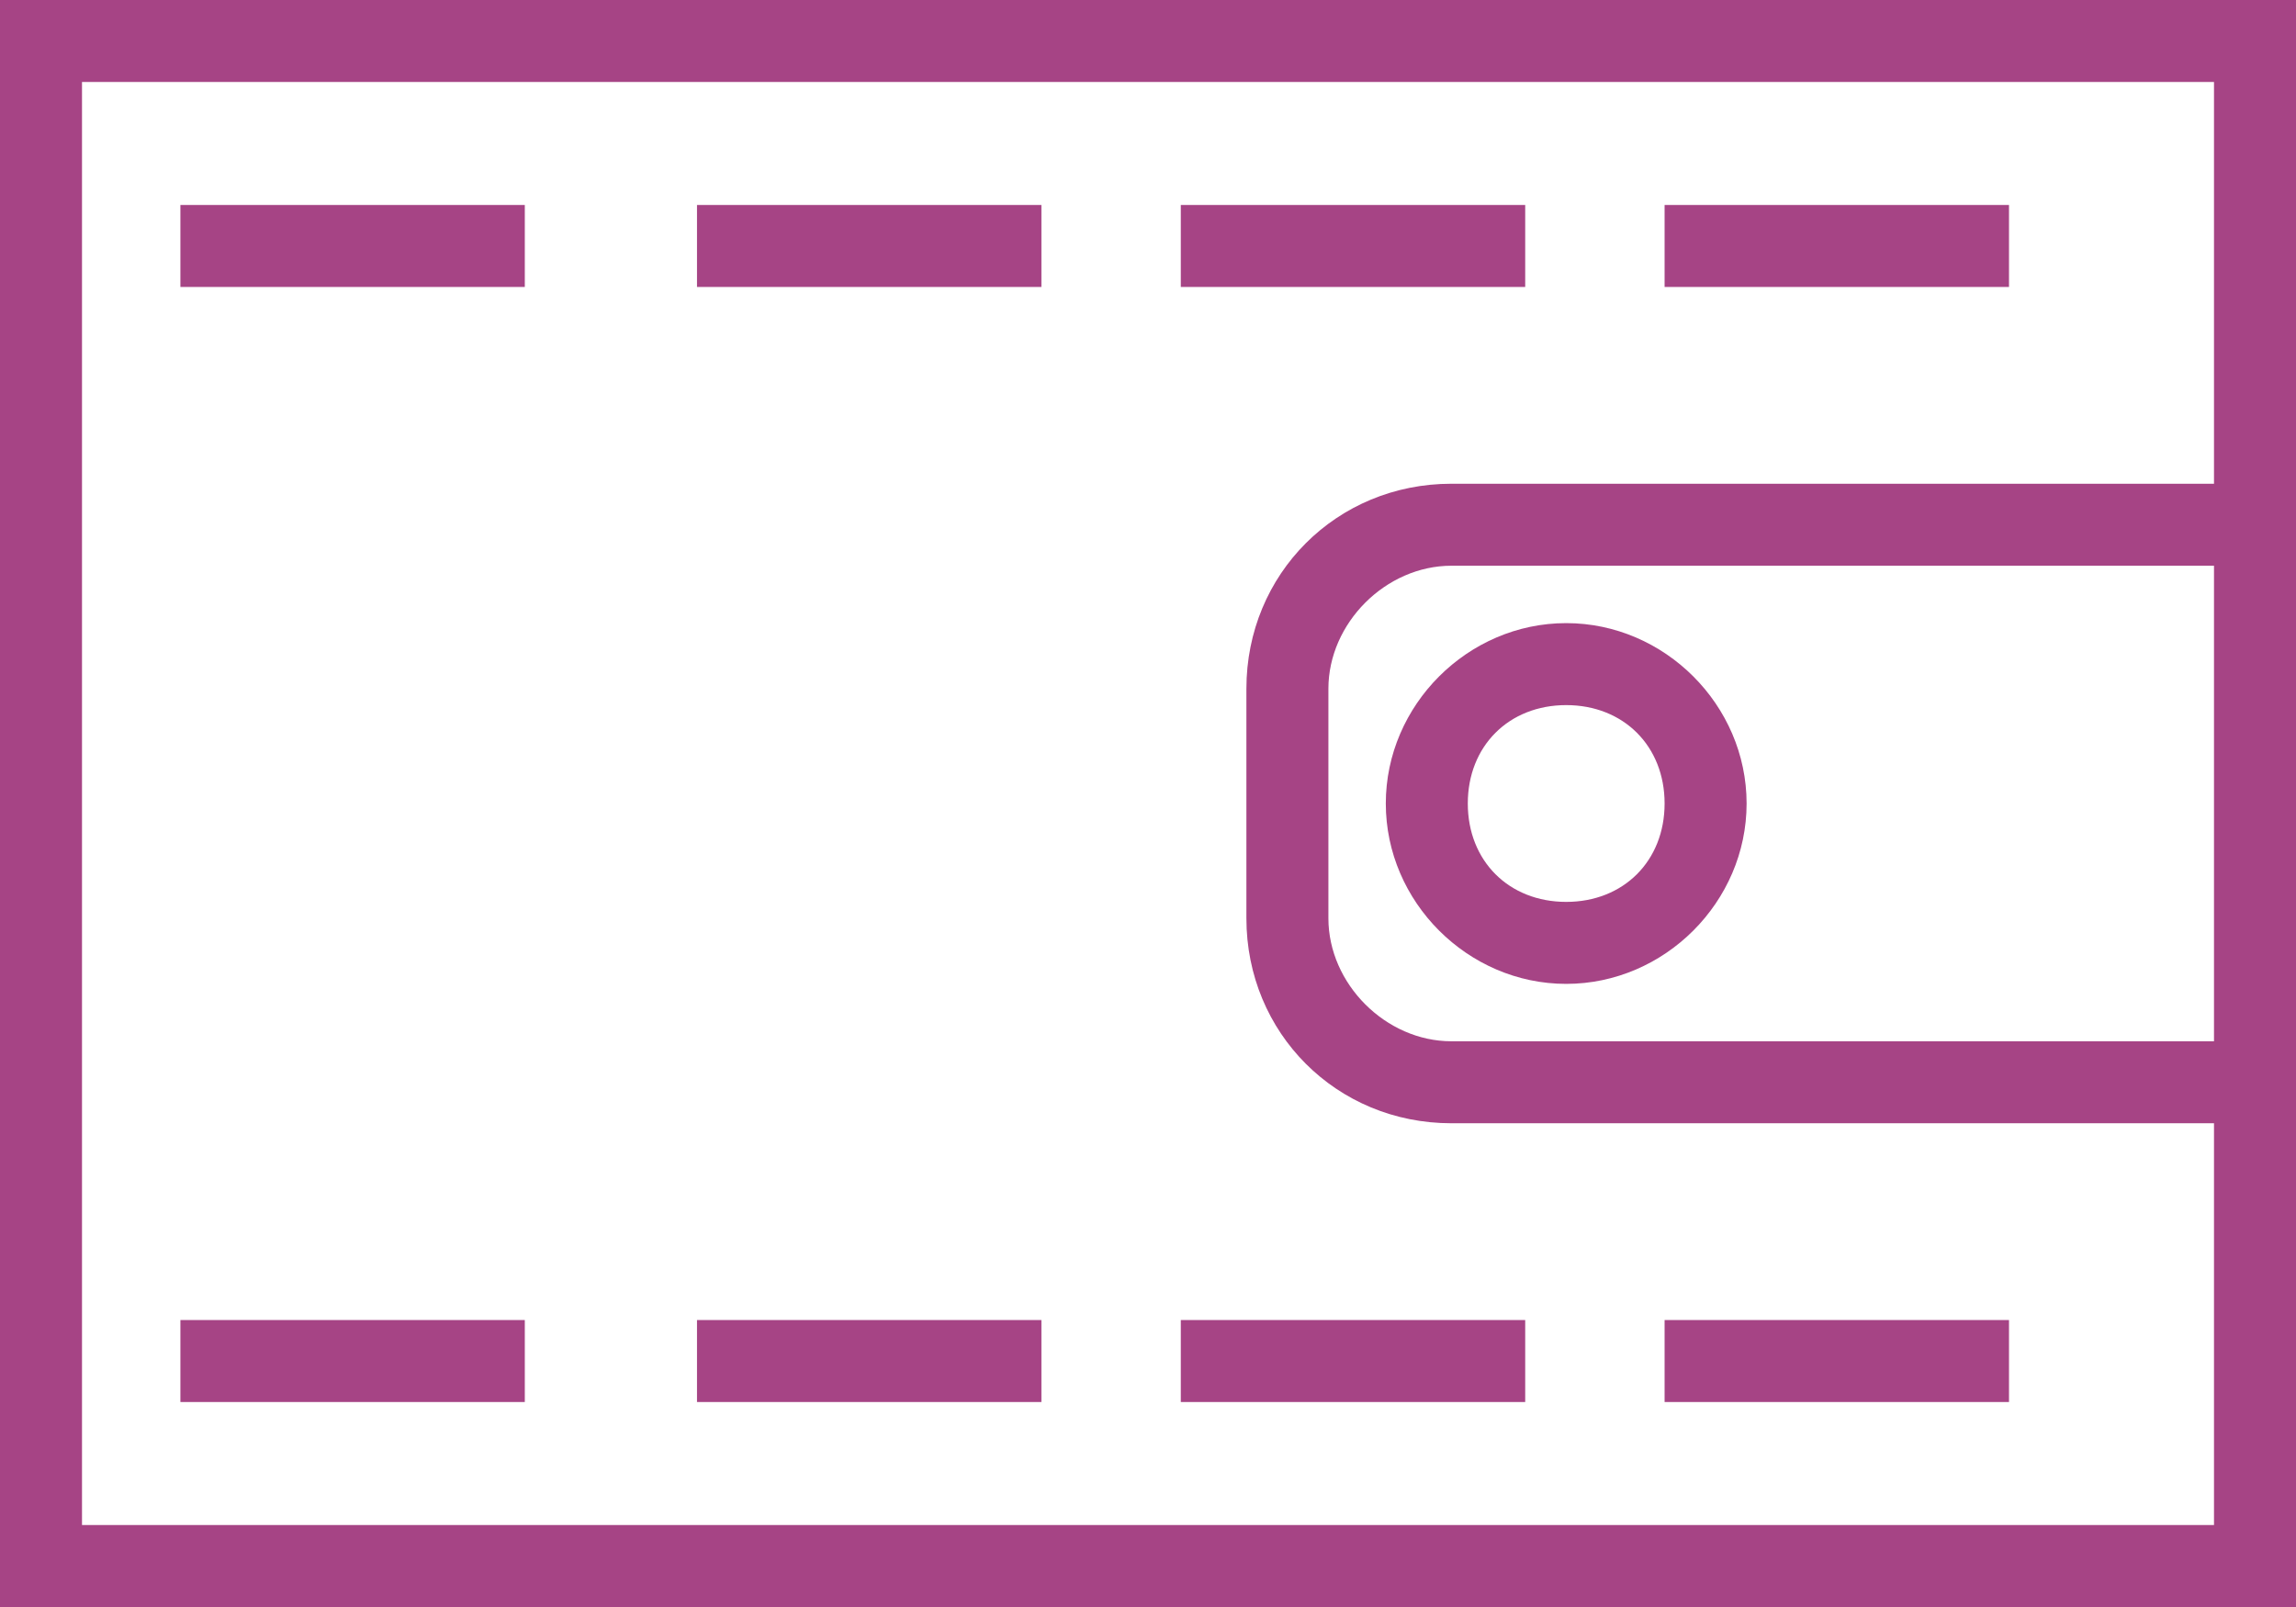 <?xml version="1.0" encoding="utf-8"?>
<!-- Generator: Adobe Illustrator 26.3.1, SVG Export Plug-In . SVG Version: 6.00 Build 0)  -->
<svg version="1.1" id="Layer_1" xmlns="http://www.w3.org/2000/svg" xmlns:xlink="http://www.w3.org/1999/xlink" x="0px" y="0px"
	 viewBox="0 0 28 19.6" style="enable-background:new 0 0 28 19.6;" xml:space="preserve">
<style type="text/css">
	.st0{fill:#A64485;}
</style>
<g id="Group_6219" transform="translate(0 0)">
	<path id="Path_7595" class="st0" d="M0,0v19.6h28V0H0z M27,12.7h-9.3c-0.8,0-1.5-0.7-1.5-1.5V8.4c0-0.8,0.7-1.5,1.5-1.5H27V12.7z
		 M17.7,5.9c-1.4,0-2.5,1.1-2.5,2.5v2.8c0,1.4,1.1,2.5,2.5,2.5H27v4.9H1V1h26v4.9H17.7z"/>
	<path id="Path_7596" class="st0" d="M16.9,9.8c0,1.2,1,2.2,2.2,2.2s2.2-1,2.2-2.2s-1-2.2-2.2-2.2l0,0C17.9,7.6,16.9,8.6,16.9,9.8
		 M19.1,8.6c0.7,0,1.2,0.5,1.2,1.2c0,0.7-0.5,1.2-1.2,1.2s-1.2-0.5-1.2-1.2c0,0,0,0,0,0C17.9,9.1,18.4,8.6,19.1,8.6"/>
	<rect id="Rectangle_4570" x="2.2" y="16.1" class="st0" width="4.2" height="1"/>
	<rect id="Rectangle_4571" x="8.5" y="16.1" class="st0" width="4.2" height="1"/>
	<rect id="Rectangle_4572" x="14.4" y="16.1" class="st0" width="4.2" height="1"/>
	<rect id="Rectangle_4573" x="20.3" y="16.1" class="st0" width="4.2" height="1"/>
	<rect id="Rectangle_4574" x="2.2" y="2.5" class="st0" width="4.2" height="1"/>
	<rect id="Rectangle_4575" x="8.5" y="2.5" class="st0" width="4.2" height="1"/>
	<rect id="Rectangle_4576" x="14.4" y="2.5" class="st0" width="4.2" height="1"/>
	<rect id="Rectangle_4577" x="20.3" y="2.5" class="st0" width="4.2" height="1"/>
</g>
</svg>
